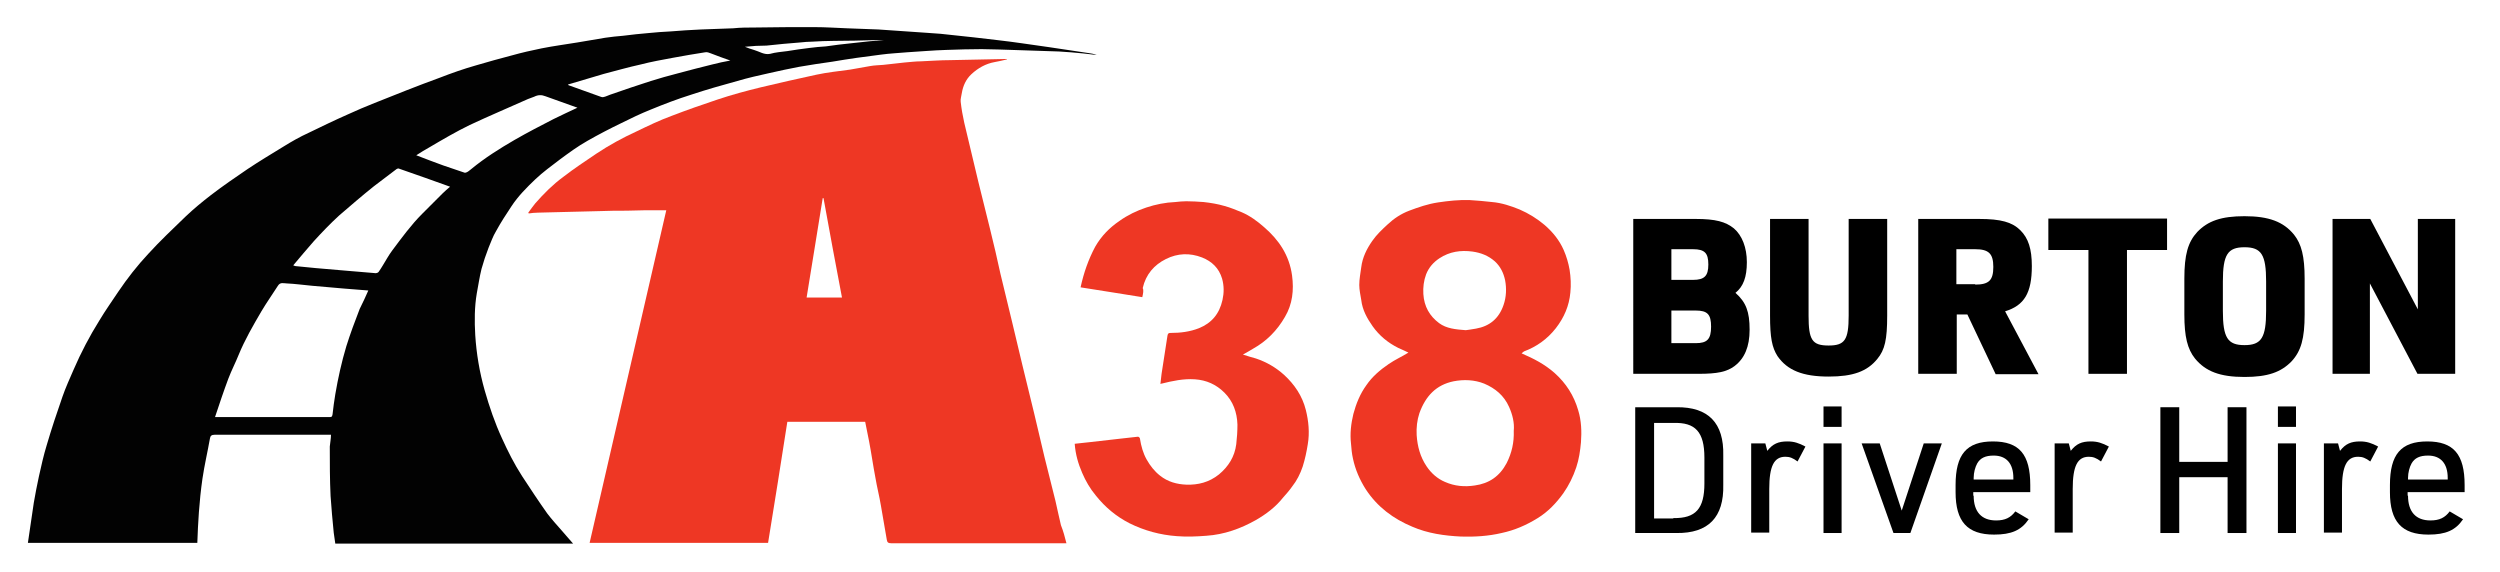 <?xml version="1.0" encoding="utf-8"?>
<!-- Generator: Adobe Illustrator 28.0.0, SVG Export Plug-In . SVG Version: 6.00 Build 0)  -->
<svg version="1.1" id="Layer_1" xmlns="http://www.w3.org/2000/svg" xmlns:xlink="http://www.w3.org/1999/xlink" x="0px" y="0px"
	 viewBox="0 0 636 145.4" style="enable-background:new 0 0 636 145.4;" xml:space="preserve">
<style type="text/css">
	.st0{fill:#EE3724;}
	.st1{fill:#020202;}
</style>
<g id="_x39_OvYjd_00000001650072783543431190000005446568027756247472_">
	<g>
		<path class="st0" d="M271.3,138.2c-0.4,0-0.7,0-0.9,0c-14.6,0-29.1,0-43.7,0c-0.7,0-1-0.2-1.1-0.9c-0.5-2.9-1-5.8-1.5-8.7
			c-0.4-2.4-1-4.7-1.4-7.1c-0.6-3.1-1-6.1-1.6-9.2c-0.3-1.7-0.7-3.3-1-5c-6.6,0-13.1,0-19.8,0c-1.6,10.2-3.2,20.5-4.9,30.8
			c-15.1,0-30.3,0-45.4,0c6.5-28.3,13-56.5,19.5-84.6c-1.9,0-3.9,0-5.8,0c-1.4,0-2.9,0.1-4.3,0.1c-2.2,0-4.4,0-6.6,0.1
			c-4,0.1-8.1,0.2-12.1,0.3c-1.3,0-2.6,0.1-3.9,0.1c-0.8,0-1.5,0.1-2.3,0.2c0-0.1-0.1-0.1-0.1-0.2c0.6-0.8,1.2-1.7,1.8-2.4
			c2.2-2.5,4.5-4.8,7.1-6.7c2.7-2.1,5.6-4,8.4-5.9c3.3-2.2,6.8-4.1,10.3-5.7c2.9-1.4,5.8-2.8,8.8-3.9c3.9-1.5,7.9-2.9,11.8-4.2
			c3.6-1.2,7.3-2.2,11-3.1c4.7-1.1,9.4-2.2,14.1-3.2c2.8-0.6,5.7-0.9,8.6-1.3c1.7-0.3,3.4-0.6,5.1-0.9c1.1-0.2,2.2-0.2,3.3-0.3
			c1.8-0.2,3.6-0.4,5.4-0.6c1.4-0.1,2.8-0.3,4.2-0.3c2.5-0.1,4.9-0.3,7.4-0.3c4.8-0.1,9.6-0.2,14.4-0.3c0,0,0,0,0.1,0.1
			c-1.1,0.3-2.2,0.5-3.2,0.7c-2.2,0.4-4.2,1.5-5.9,3.1c-1.3,1.2-2.1,2.9-2.4,4.7c-0.1,0.8-0.4,1.6-0.3,2.3c0.2,1.8,0.5,3.5,0.9,5.3
			c1.2,5,2.4,10.1,3.6,15.1c1,4,2,8.1,3,12.1c0.9,3.7,1.8,7.4,2.6,11.2c1,4.1,2,8.3,3,12.4c0.9,3.6,1.7,7.3,2.6,10.9
			c1,4.1,2,8.2,3,12.3c0.9,3.7,1.7,7.3,2.6,11c0.9,3.7,1.9,7.5,2.8,11.2c0.5,2.1,0.9,4.2,1.4,6.2
			C270.5,135.1,270.9,136.6,271.3,138.2z M209.5,50.4c-0.1,0-0.1,0-0.2,0c-1.4,8.5-2.7,16.9-4.1,25.3c3.1,0,6.1,0,9,0
			C212.6,67.2,211,58.8,209.5,50.4z"/>
		<path class="st1" d="M84.2,110.6c-0.4,0-0.6,0-0.9,0c-9.6,0-19.1,0-28.7,0c-0.8,0-1.1,0.3-1.2,1c-0.6,3.4-1.4,6.8-1.9,10.2
			c-0.4,2.8-0.7,5.7-0.9,8.5c-0.2,2.6-0.3,5.2-0.4,7.8c-14.3,0-28.7,0-43.1,0c0.5-3.4,1-6.8,1.5-10.2c0.4-2.2,0.8-4.5,1.3-6.7
			c0.6-2.7,1.2-5.4,2-8c1.2-4.1,2.6-8.3,4-12.3c0.8-2.3,1.8-4.5,2.8-6.8c1.9-4.4,4.1-8.6,6.6-12.6c1.5-2.5,3.2-4.9,4.8-7.3
			c2.3-3.4,4.8-6.6,7.6-9.6c3-3.3,6.3-6.4,9.5-9.5c2.1-2,4.3-3.8,6.5-5.5c3-2.3,6.2-4.5,9.3-6.6c3-2,6-3.8,9.1-5.7
			c2.1-1.3,4.2-2.5,6.4-3.5c3.3-1.6,6.6-3.2,10-4.7c2.2-1,4.5-2,6.8-2.9c5.5-2.2,11-4.4,16.5-6.4c3.1-1.2,6.2-2.3,9.4-3.2
			c3-0.9,6-1.7,9-2.5c2.5-0.7,5.1-1.3,7.6-1.8c3-0.6,6.1-1,9.1-1.5c2.4-0.4,4.7-0.8,7.1-1.2c1.5-0.2,3-0.4,4.5-0.5
			c2.2-0.3,4.4-0.5,6.6-0.7c1.8-0.2,3.6-0.3,5.4-0.4c2.6-0.2,5.2-0.4,7.8-0.5c2.7-0.1,5.5-0.2,8.2-0.3C188.4,7,190.2,7,192,7
			c5.1-0.1,10.1-0.1,15.2-0.1c2.8,0,5.6,0.2,8.3,0.3c2.7,0.1,5.3,0.2,8,0.3c2.9,0.2,5.8,0.4,8.7,0.6c2.4,0.2,4.8,0.3,7.1,0.5
			c2.8,0.3,5.6,0.6,8.4,0.9c4.1,0.5,8.1,0.9,12.2,1.5c2.3,0.3,4.7,0.7,7,1c3.3,0.5,6.7,1,10,1.5c0.7,0.1,1.4,0.2,2.1,0.5
			c-1.1-0.1-2.2-0.3-3.4-0.4c-2.1-0.2-4.2-0.4-6.2-0.5c-5-0.2-10.1-0.3-15.1-0.5c-1.5,0-3.1-0.1-4.6-0.1c-3,0-5.9,0.1-8.9,0.2
			c-3.3,0.1-6.7,0.4-10,0.6c-2.2,0.2-4.5,0.3-6.7,0.6c-4.1,0.5-8.3,1.1-12.4,1.8c-2.8,0.4-5.6,0.8-8.4,1.3c-2.5,0.5-5.1,1-7.6,1.6
			c-2.7,0.6-5.4,1.2-8.1,2c-4,1.1-7.9,2.2-11.8,3.5c-3.5,1.1-6.9,2.4-10.3,3.8c-2.5,1-5,2.2-7.4,3.4c-2.9,1.4-5.8,2.9-8.6,4.5
			c-2.5,1.4-4.8,3.1-7.1,4.8c-2.1,1.6-4.3,3.2-6.2,5c-2.2,2.1-4.4,4.3-6.1,6.9c-1.4,2.1-2.7,4.1-3.9,6.3c-0.8,1.3-1.3,2.8-1.9,4.2
			c-0.7,1.8-1.3,3.6-1.8,5.4c-0.5,2-0.8,4.1-1.2,6.2c-0.6,3.5-0.6,7.1-0.4,10.6c0.3,4.8,1.1,9.5,2.4,14.1c1.2,4.2,2.6,8.3,4.4,12.2
			c1.5,3.3,3.1,6.5,5.1,9.6c2.1,3.2,4.2,6.4,6.4,9.5c1.2,1.6,2.6,3.1,3.9,4.6c0.9,1,1.7,2,2.7,3.1c-20.2,0-40.3,0-60.5,0
			c-0.1-0.9-0.3-1.9-0.4-2.8c-0.3-3.1-0.6-6.2-0.8-9.3c-0.2-4.2-0.2-8.4-0.2-12.6C84,112.5,84.2,111.6,84.2,110.6z M93.7,73.9
			c-2.1-0.2-4.2-0.3-6.3-0.5c-2.7-0.2-5.3-0.5-8-0.7c-2.2-0.2-4.3-0.5-6.5-0.6c-0.7,0-1.6-0.4-2.2,0.6c-1.4,2.2-2.9,4.3-4.2,6.5
			c-2.1,3.6-4.2,7.2-5.8,11.1c-0.8,2-1.8,3.9-2.6,6c-1.2,3.2-2.3,6.5-3.4,9.8c9.9,0,19.6,0,29.3,0c0.5,0,0.5-0.3,0.6-0.7
			c0.2-1.7,0.4-3.4,0.7-5.1c0.7-4.1,1.6-8.2,2.8-12.2c1-3.2,2.2-6.4,3.4-9.5C92.3,77,93,75.5,93.7,73.9z M74.6,67.5
			c0.3,0.1,0.4,0.2,0.6,0.2c1.7,0.2,3.4,0.3,5.1,0.5c2.3,0.2,4.7,0.4,7,0.6c2.8,0.2,5.5,0.5,8.3,0.7c0.2,0,0.5-0.1,0.7-0.3
			c0.4-0.5,0.7-1.1,1.1-1.7c0.8-1.3,1.5-2.6,2.4-3.8c2.4-3.2,4.8-6.5,7.6-9.3c1.7-1.7,3.5-3.5,5.2-5.2c0.6-0.6,1.2-1.1,1.9-1.7
			c-4.4-1.6-8.7-3.1-13-4.6c-0.2-0.1-0.4,0-0.6,0.1c-1.9,1.5-3.9,2.9-5.8,4.4c-3,2.4-5.9,4.9-8.8,7.4c-2.3,2.1-4.4,4.3-6.5,6.6
			C78.1,63.3,76.4,65.4,74.6,67.5z M146.9,27.4c-2.7-1-5.4-1.9-8.1-2.9c-1-0.4-1.9-0.4-2.9,0.1c-0.5,0.2-1.1,0.4-1.6,0.6
			c-4.9,2.2-9.9,4.3-14.8,6.6c-3.5,1.7-6.9,3.7-10.3,5.7c-1.1,0.6-2.2,1.3-3.3,2c2.4,0.9,4.6,1.8,6.9,2.6c1.7,0.6,3.5,1.2,5.3,1.8
			c0.2,0.1,0.5,0,0.7-0.1c0.4-0.2,0.7-0.5,1.1-0.8c3.4-2.8,7.2-5.2,11-7.4c3.3-1.9,6.6-3.6,9.9-5.3
			C142.8,29.3,144.8,28.4,146.9,27.4z M144.5,21.5c0.1,0.1,0.1,0.2,0.2,0.2c2.6,0.9,5.2,1.9,7.8,2.8c0.3,0.1,0.7,0.3,1,0.2
			c0.6-0.1,1.1-0.4,1.7-0.6c3.5-1.2,6.9-2.4,10.4-3.5c2.2-0.7,4.4-1.3,6.7-1.9c3-0.8,6-1.6,8.9-2.3c1.5-0.4,3-0.7,4.6-1
			c-1.8-0.6-3.3-1.2-4.9-1.8c-0.5-0.2-1-0.4-1.5-0.3c-2.7,0.4-5.4,0.9-8.2,1.4c-2.7,0.5-5.5,1-8.2,1.7c-3.2,0.7-6.3,1.6-9.4,2.4
			C150.6,19.7,147.6,20.6,144.5,21.5z M189.5,11.9c0.8,0.3,1.5,0.6,2.3,0.8c1.4,0.4,2.6,1.3,4.1,1c1.4-0.4,2.9-0.5,4.4-0.7
			c1.9-0.3,3.8-0.6,5.6-0.8c1.4-0.2,2.8-0.3,4.2-0.4c2.2-0.3,4.3-0.6,6.5-0.8c1.5-0.2,3.1-0.3,4.6-0.5c1.2-0.1,2.4-0.2,3.6-0.3
			c-0.6,0-1.3,0-1.9,0c-3.6,0.1-7.2,0.2-10.8,0.2c-1.8,0-3.7,0.1-5.5,0.2c-1,0-2,0.1-3,0.2c-2.9,0.2-5.7,0.5-8.6,0.8
			C193.2,11.6,191.4,11.7,189.5,11.9z"/>
		<path class="st0" d="M387.1,89.9c3,1.3,5.8,2.7,8.4,5c2.9,2.6,4.9,5.7,6,9.5c0.8,2.6,0.9,5.4,0.7,8.1c-0.2,2.2-0.5,4.3-1.2,6.4
			c-0.8,2.4-1.9,4.6-3.3,6.6c-1.8,2.5-3.9,4.7-6.5,6.3c-2.9,1.8-5.9,3.1-9.2,3.8c-3.4,0.8-6.8,1-10.3,0.9c-4.2-0.2-8.5-0.8-12.4-2.5
			c-4.8-2-8.9-5-11.9-9.6c-1.5-2.4-2.6-4.9-3.2-7.7c-0.3-1.3-0.4-2.6-0.5-3.8c-0.3-2.6,0-5.1,0.6-7.6c0.7-2.6,1.7-5.1,3.3-7.3
			c1.5-2.2,3.5-3.9,5.7-5.4c1.6-1.1,3.4-1.9,5-2.9c-0.8-0.4-1.7-0.8-2.6-1.2c-2.6-1.3-4.8-3.1-6.5-5.5c-1.4-2-2.6-4.1-2.9-6.7
			c-0.2-1.3-0.5-2.5-0.5-3.8c0-1.5,0.3-3,0.5-4.5c0.3-2.5,1.4-4.7,2.8-6.7c1.1-1.6,2.5-2.9,3.9-4.2c1.6-1.5,3.4-2.7,5.5-3.5
			c2.4-0.9,4.7-1.7,7.3-2.1c2.7-0.4,5.4-0.7,8.1-0.6c1.9,0.1,3.8,0.3,5.7,0.5c2.4,0.2,4.8,1,7,1.9c2.3,1,4.4,2.3,6.3,3.9
			c2.1,1.8,3.8,3.9,4.9,6.4c0.7,1.6,1.2,3.3,1.5,5c0.3,1.9,0.4,3.9,0.2,5.8c-0.3,3.4-1.6,6.4-3.7,9.1c-2.2,2.8-4.9,4.7-8.1,5.9
			C387.3,89.7,387.2,89.8,387.1,89.9z M385.1,109.6c0.2-2-0.3-4.1-1.2-6.1c-1.3-2.9-3.5-4.7-6.3-5.9c-2.5-1-5.2-1.1-7.8-0.6
			c-4.4,0.9-7.1,3.7-8.7,8.1c-0.6,1.8-0.8,3.7-0.7,5.6c0.2,2.9,0.9,5.5,2.5,7.9c1.2,1.8,2.8,3.2,4.7,4c2.5,1.1,5,1.3,7.6,0.9
			c3.6-0.5,6.3-2.3,8.1-5.7C384.6,115.2,385.2,112.6,385.1,109.6z M372.9,84c0.6-0.1,1.6-0.2,2.6-0.4c3.4-0.6,5.8-2.5,7-6
			c0.7-2,0.8-4.2,0.4-6.3c-0.4-1.9-1.2-3.5-2.6-4.8c-1.7-1.5-3.6-2.2-5.7-2.5c-3-0.4-5.8,0-8.4,1.7c-1.5,1-2.7,2.3-3.4,4.1
			c-0.6,1.6-0.8,3.3-0.7,5c0.2,3.2,1.6,5.6,4,7.4C368,83.6,370.3,83.8,372.9,84z"/>
		<path class="st0" d="M290.6,75.6c-5.2-0.8-10.4-1.7-15.7-2.5c0.8-3.7,2-7.1,3.7-10.3c1.6-2.8,3.7-4.9,6.2-6.6
			c2.1-1.5,4.4-2.6,6.8-3.4c2.4-0.8,4.9-1.3,7.4-1.4c0.9-0.1,1.9-0.2,2.8-0.2c1.5,0,2.9,0.1,4.4,0.2c1.8,0.2,3.6,0.5,5.3,1
			c1.5,0.4,2.9,1,4.4,1.6c2.1,0.9,4,2.3,5.7,3.8c3.7,3.2,6.4,7.1,7.1,12.3c0.5,3.7,0.1,7.3-1.8,10.5c-2,3.5-4.7,6.2-8.1,8.1
			c-0.8,0.5-1.7,1-2.6,1.5c1.2,0.4,2.2,0.7,3.3,1c2.7,0.9,5.1,2.3,7.2,4.2c2.6,2.4,4.6,5.3,5.5,8.9c0.7,2.8,1,5.8,0.5,8.7
			c-0.3,1.9-0.7,3.8-1.3,5.7c-0.6,1.8-1.5,3.6-2.7,5.1c-0.7,1-1.5,1.9-2.3,2.8c-1.9,2.4-4.3,4.2-6.9,5.7c-3.9,2.2-8.1,3.7-12.6,4
			c-2.5,0.2-5,0.3-7.5,0.1c-4.2-0.3-8.3-1.4-12.1-3.3c-3.3-1.7-6.1-4-8.5-7c-1.5-1.8-2.6-3.7-3.5-5.8c-1-2.3-1.7-4.7-1.9-7.4
			c1.2-0.1,2.5-0.3,3.7-0.4c2.6-0.3,5.3-0.6,7.9-0.9c1.5-0.2,3-0.3,4.5-0.5c0.2,0,0.5,0.3,0.5,0.5c0.3,1.9,0.8,3.7,1.7,5.3
			c0.9,1.6,2,3,3.4,4.1c2,1.6,4.3,2.2,6.7,2.3c3,0.1,5.8-0.6,8.3-2.6c2.4-2,4-4.5,4.4-7.7c0.2-1.7,0.3-3.3,0.3-5
			c-0.1-3.1-1.1-5.9-3.3-8.1c-2.1-2.1-4.6-3.2-7.5-3.4c-2.9-0.2-5.7,0.4-8.5,1.1c-0.1,0-0.2,0-0.3,0.1c0.1-0.9,0.2-1.8,0.3-2.6
			c0.5-3.2,1-6.5,1.5-9.7c0.1-0.6,0.3-0.7,0.8-0.7c2.5,0,4.9-0.3,7.2-1.2c3.2-1.3,5.2-3.6,6-7.2c0.4-1.8,0.4-3.6-0.1-5.4
			c-0.8-2.7-2.6-4.4-5.1-5.4c-3.1-1.2-6.2-1.1-9.2,0.4c-3,1.5-5.1,3.9-5.9,7.4C291,73.8,290.8,74.7,290.6,75.6z"/>
	</g>
</g>
<g>
	<path d="M415.5,55.7h15.9c5,0,7.6,0.7,9.7,2.4c2.1,1.8,3.3,4.9,3.3,8.6c0,3.8-0.9,6.2-2.9,7.8c2.7,2.4,3.6,4.8,3.6,9.4
		c0,4.3-1.3,7.3-3.8,9.2c-2,1.5-4.4,2-9.2,2h-16.6V55.7z M430.7,71.2c2.9,0,3.9-1,3.9-3.9s-0.9-3.9-3.9-3.9h-5.5v7.8H430.7z
		 M431.4,87.3c2.9,0,3.9-1,3.9-4.2c0-3.1-0.9-4.1-3.9-4.1h-6.2v8.3H431.4z"/>
	<path d="M460.1,55.7v24.6c0,6.2,0.9,7.6,5.1,7.6c4.1,0,5.1-1.4,5.1-7.6V55.7h9.8v24.6c0,6.1-0.6,8.7-2.5,11
		c-2.6,3.2-6.2,4.5-12.4,4.5c-6.6,0-10.5-1.6-13-5.2c-1.4-2.2-1.9-4.7-1.9-10.3V55.7H460.1z"/>
	<path d="M497.9,95.1H488V55.7h15.5c5.5,0,8.4,0.8,10.5,2.9c2,2,2.9,4.7,2.9,9.1c0,6.8-1.9,10-6.8,11.5l8.5,16h-10.9l-7.2-15.2h-2.7
		V95.1z M502.5,72.4c3.5,0,4.6-1.1,4.6-4.5c0-3.4-1.2-4.5-4.6-4.5h-4.8v8.9H502.5z"/>
	<path d="M531.3,63.6h-10.2v-8h30.2v8h-10.2v31.5h-9.8V63.6z"/>
	<path d="M555.7,70.9c0-6.1,0.9-9.3,3.3-11.9c2.7-2.8,6.1-4,12-4c6.2,0,9.9,1.4,12.6,4.7c1.9,2.4,2.7,5.5,2.7,11.2v9.1
		c0,6.1-0.9,9.3-3.3,11.9c-2.7,2.8-6.1,4-12,4c-6.2,0-9.9-1.4-12.6-4.7c-1.9-2.4-2.7-5.5-2.7-11.2V70.9z M576.5,71.6
		c0-6.8-1.2-8.7-5.5-8.7s-5.5,1.9-5.5,8.7v7.5c0,6.8,1.2,8.7,5.5,8.7s5.5-1.9,5.5-8.7V71.6z"/>
	<path d="M593.4,55.7h9.6l12.1,23v-23h9.5v39.4H615l-12.1-23v23h-9.5V55.7z"/>
</g>
<g>
	<path d="M416,103.6h10.5c8.1-0.1,12.1,4,11.9,12.3v7.4c0.2,8.3-3.8,12.4-11.9,12.3H416V103.6z M425.7,131.8
		c5.7,0.1,7.9-2.4,7.9-8.8v-6.6c0-6.5-2.3-9-7.9-8.8h-4.9v24.3H425.7z"/>
	<path d="M445.6,112.8h3.5l0.5,1.9c1.4-1.8,2.8-2.4,5.1-2.4c1.7,0,2.9,0.4,4.6,1.3l-2,3.8c-1.2-0.9-2-1.2-3.1-1.2
		c-2.9,0-4.1,2.4-4.1,8.2v11.1h-4.6V112.8z"/>
	<path d="M463.9,103.4h4.6v5.2h-4.6V103.4z M463.9,112.8h4.6v22.8h-4.6V112.8z"/>
	<path d="M473.6,112.8h4.6l5.6,17.1l5.6-17.1h4.6l-8,22.8h-4.3L473.6,112.8z"/>
	<path d="M502.1,126.1c0,4.1,2,6.3,5.7,6.3c2.3,0,3.7-0.7,4.9-2.3l3.4,2c-1.9,2.8-4.4,3.9-8.8,3.9c-6.8,0-9.8-3.3-9.8-10.8v-1.8
		c0-7.8,2.8-11.1,9.5-11.1s9.5,3.3,9.5,11.1v1.8h-14.5V126.1z M512.2,122v-0.4c0-3.7-1.8-5.7-5-5.7c-2.1,0-3.4,0.6-4.2,2
		c-0.5,0.9-0.9,2.3-0.9,3.7v0.4H512.2z"/>
	<path d="M522.8,112.8h3.5l0.5,1.9c1.4-1.8,2.8-2.4,5.1-2.4c1.7,0,2.9,0.4,4.6,1.3l-2,3.8c-1.2-0.9-2-1.2-3.1-1.2
		c-2.9,0-4.1,2.4-4.1,8.2v11.1h-4.6V112.8z"/>
	<path d="M549.6,103.6h4.8v13.9h12.3v-13.9h4.8v32h-4.8v-14.2h-12.3v14.2h-4.8V103.6z"/>
	<path d="M579.5,103.4h4.6v5.2h-4.6V103.4z M579.5,112.8h4.6v22.8h-4.6V112.8z"/>
	<path d="M591.3,112.8h3.5l0.5,1.9c1.4-1.8,2.8-2.4,5.1-2.4c1.7,0,2.9,0.4,4.6,1.3l-2,3.8c-1.2-0.9-2-1.2-3.1-1.2
		c-2.9,0-4.1,2.4-4.1,8.2v11.1h-4.6V112.8z"/>
	<path d="M612.6,126.1c0,4.1,2,6.3,5.7,6.3c2.3,0,3.7-0.7,4.9-2.3l3.4,2c-1.9,2.8-4.4,3.9-8.8,3.9c-6.8,0-9.8-3.3-9.8-10.8v-1.8
		c0-7.8,2.8-11.1,9.5-11.1s9.5,3.3,9.5,11.1v1.8h-14.5V126.1z M622.7,122v-0.4c0-3.7-1.8-5.7-5-5.7c-2.1,0-3.4,0.6-4.2,2
		c-0.5,0.9-0.9,2.3-0.9,3.7v0.4H622.7z"/>
</g>
</svg>
